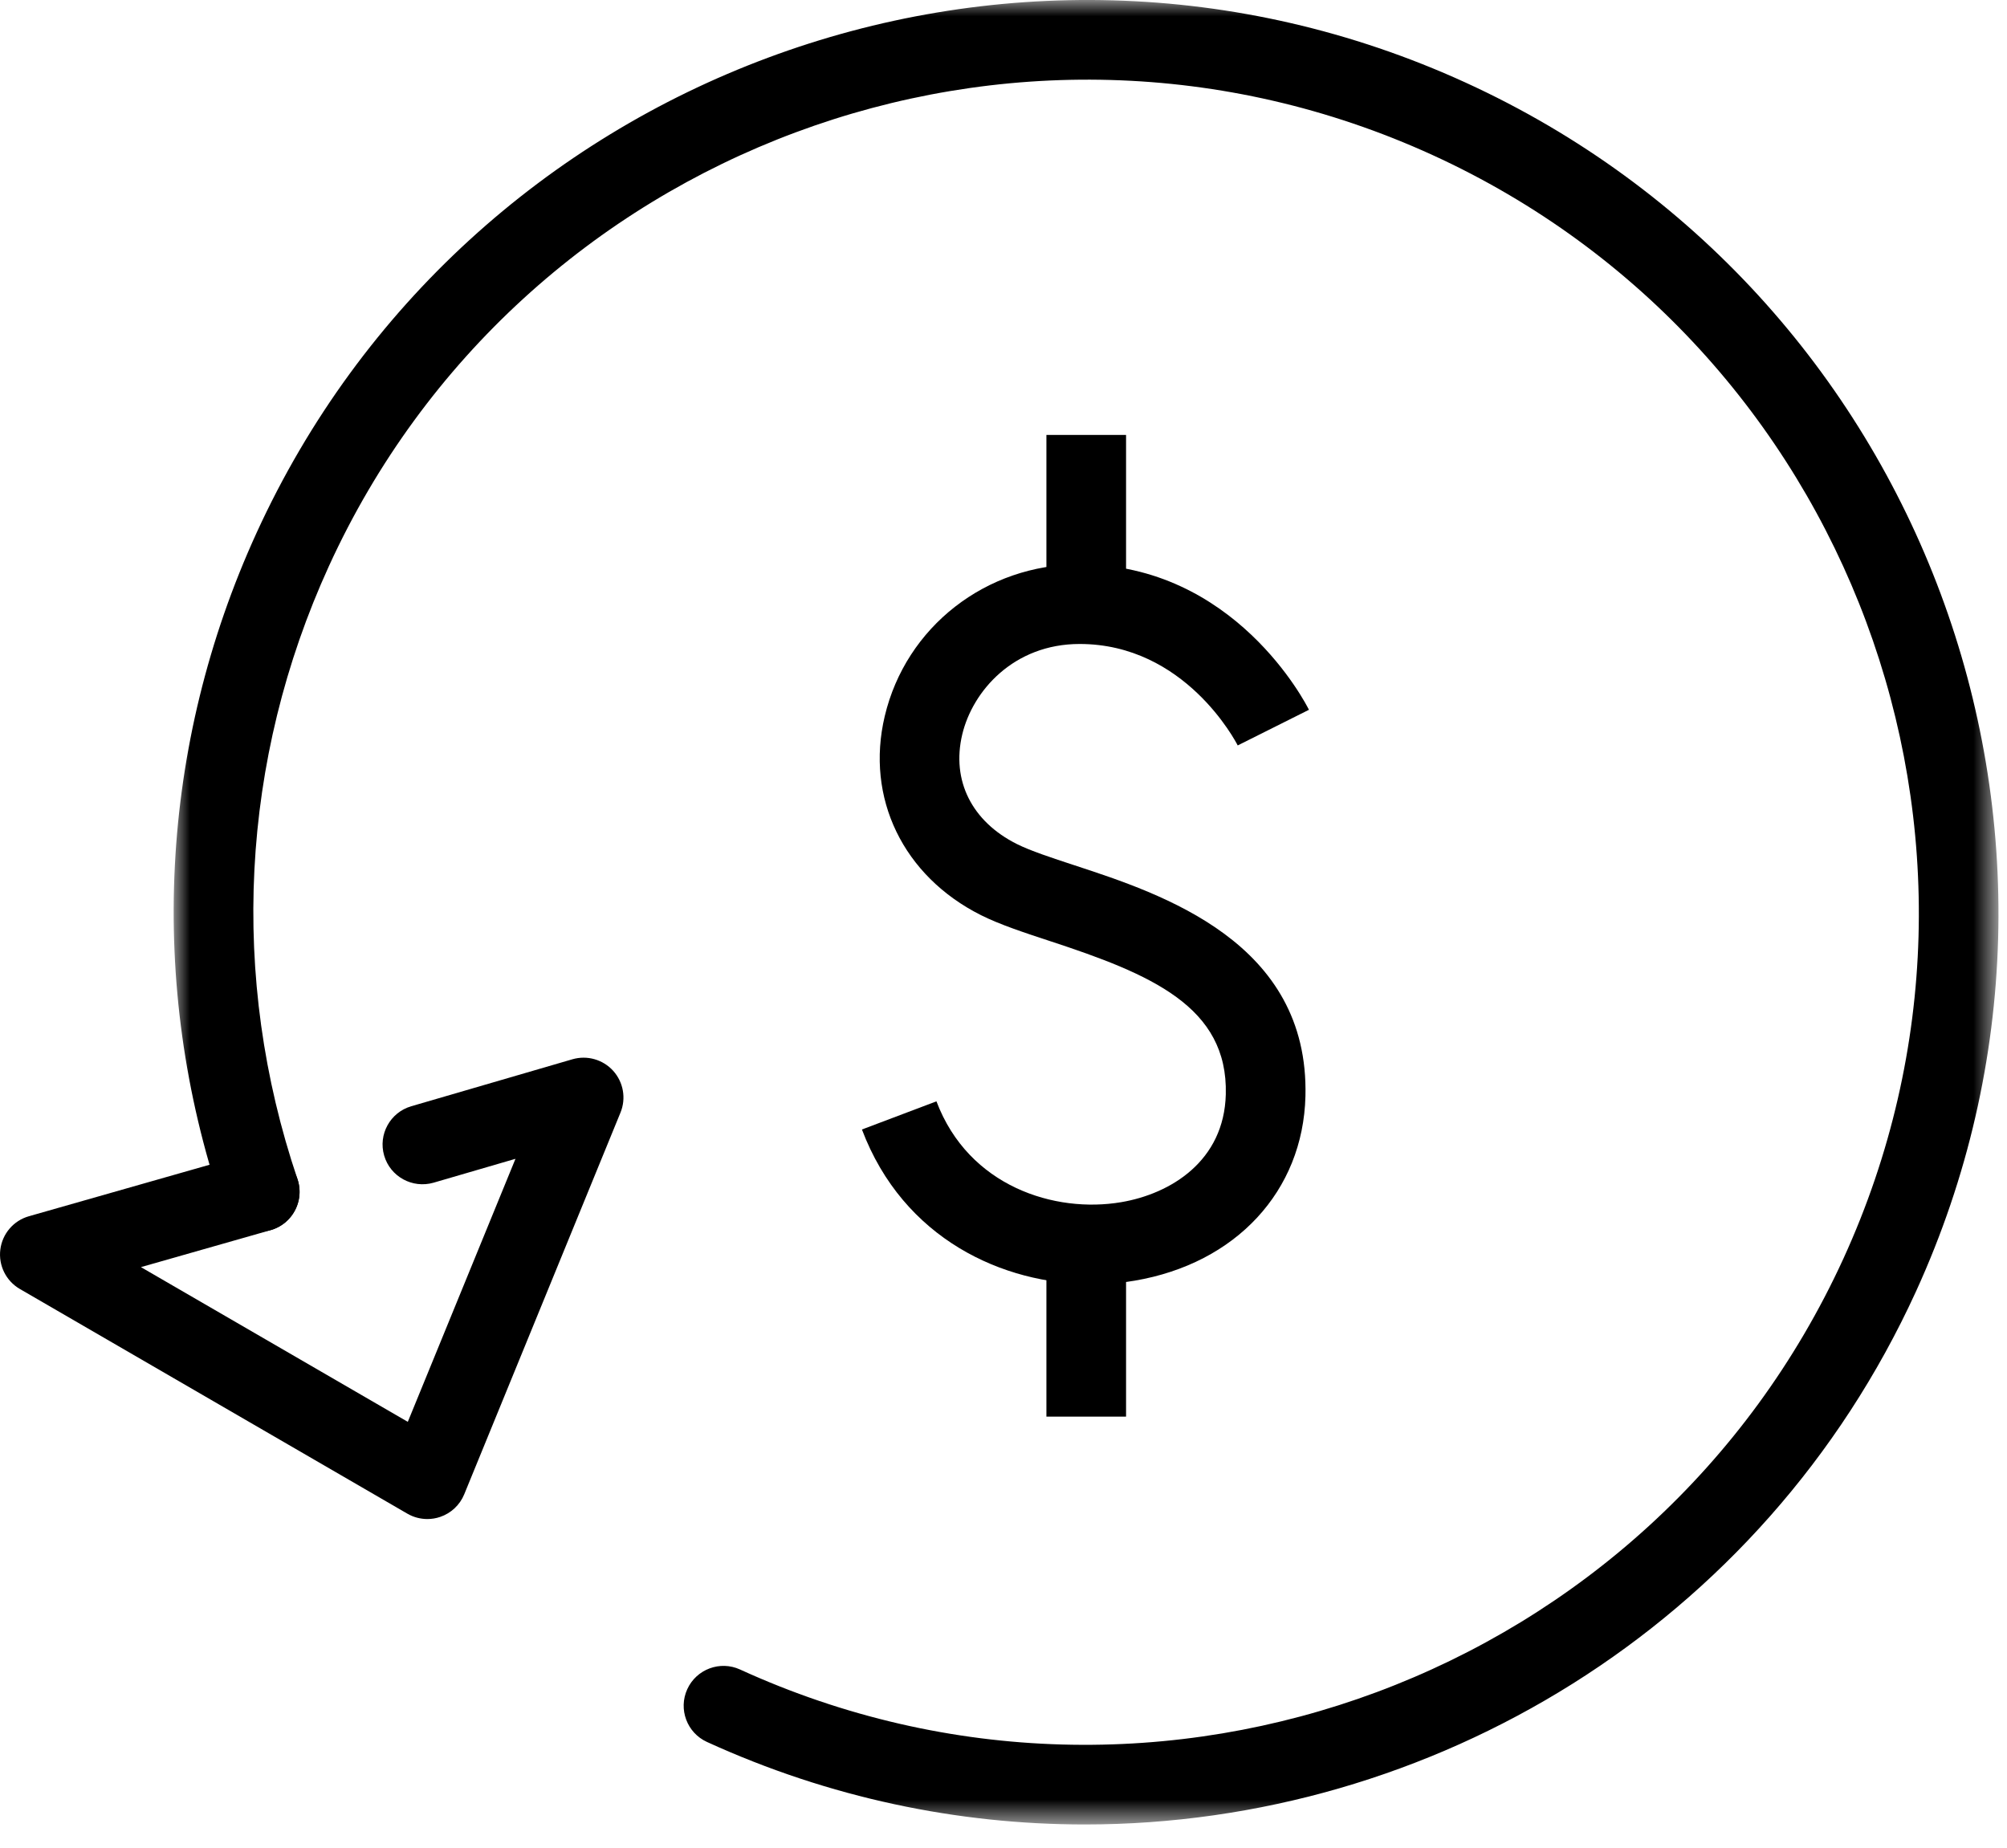 <?xml version="1.0" encoding="UTF-8"?> <svg xmlns="http://www.w3.org/2000/svg" xmlns:xlink="http://www.w3.org/1999/xlink" width="63px" height="58px" viewBox="0 0 63 58" version="1.1"><title>3</title><defs><polygon id="path-1" points="3.55271368e-15 0 57.281 0 57.281 57.272 3.55271368e-15 57.272"></polygon><polygon id="path-3" points="0 57.272 62.733 57.272 62.733 0 0 0"></polygon></defs><g id="homepage-1" stroke="none" stroke-width="1" fill="none" fill-rule="evenodd"><g id="mobile-homepage-ALTT" transform="translate(-28, -2424)"><g id="Group-7" transform="translate(28, 1711)"><g id="3" transform="translate(0, 713)"><g id="Group-3" transform="translate(5.452, 0)"><mask id="mask-2" fill="white"><use xlink:href="#path-1"></use></mask><g id="Clip-2"></g><path d="M28.602,57.272 C24.624,57.272 20.587,56.44 16.739,54.681 C16.111,54.394 15.835,53.652 16.122,53.024 C16.409,52.397 17.151,52.12 17.778,52.407 C30.884,58.399 46.423,52.61 52.416,39.502 C58.408,26.395 52.619,10.856 39.511,4.865 C26.401,-1.126 10.865,4.663 4.873,17.77 C2.094,23.85 1.744,30.683 3.886,37.012 C4.107,37.666 3.756,38.376 3.102,38.597 C2.447,38.817 1.738,38.467 1.518,37.814 C-0.829,30.879 -0.445,23.392 2.6,16.73 C9.164,2.37 26.187,-3.975 40.55,2.591 C54.912,9.156 61.254,26.181 54.69,40.542 C49.883,51.055 39.47,57.272 28.602,57.272" id="Fill-1" fill="#000000" mask="url(#mask-2)"></path></g><path d="M13.415,47.684 C13.197,47.684 12.98,47.627 12.788,47.516 L0.623,40.462 C0.189,40.21 -0.052,39.724 0.01,39.226 C0.072,38.728 0.425,38.316 0.907,38.179 L7.811,36.211 C8.477,36.02 9.166,36.407 9.356,37.07 C9.545,37.734 9.16,38.426 8.497,38.615 L4.424,39.776 L12.801,44.633 L16.181,36.376 L13.609,37.126 C12.945,37.316 12.252,36.937 12.059,36.275 C11.866,35.613 12.247,34.919 12.91,34.726 L17.97,33.251 C18.43,33.118 18.928,33.259 19.249,33.615 C19.57,33.972 19.659,34.481 19.477,34.925 L14.572,46.908 C14.435,47.242 14.16,47.501 13.818,47.617 C13.687,47.662 13.551,47.684 13.415,47.684" id="Fill-4" fill="#000000"></path><path d="M34.28,40.313 C31.483,40.313 28.357,38.896 27.056,35.456 L29.395,34.572 C30.408,37.252 33.12,38.091 35.196,37.737 C36.748,37.474 38.426,36.446 38.478,34.352 C38.549,31.595 36.126,30.58 32.951,29.539 C32.147,29.274 31.387,29.025 30.794,28.728 C28.349,27.5 27.163,25.048 27.772,22.482 C28.437,19.675 30.953,17.715 33.89,17.715 C38.759,17.715 40.995,22.094 41.088,22.281 L38.852,23.4 C38.786,23.27 37.191,20.215 33.89,20.215 C31.821,20.215 30.529,21.689 30.204,23.059 C29.863,24.5 30.503,25.784 31.916,26.493 C32.343,26.708 33.017,26.929 33.73,27.163 C36.487,28.067 41.1,29.58 40.978,34.415 C40.902,37.391 38.797,39.662 35.614,40.202 C35.184,40.275 34.737,40.313 34.28,40.313" id="Fill-6" fill="#000000"></path><mask id="mask-4" fill="white"><use xlink:href="#path-3"></use></mask><g id="Clip-9"></g><polygon id="Fill-8" fill="#000000" mask="url(#mask-4)" points="32.847 19.057 35.347 19.057 35.347 13.653 32.847 13.653"></polygon><polygon id="Fill-10" fill="#000000" mask="url(#mask-4)" points="32.847 44.469 35.347 44.469 35.347 39.065 32.847 39.065"></polygon></g></g></g></g></svg> 